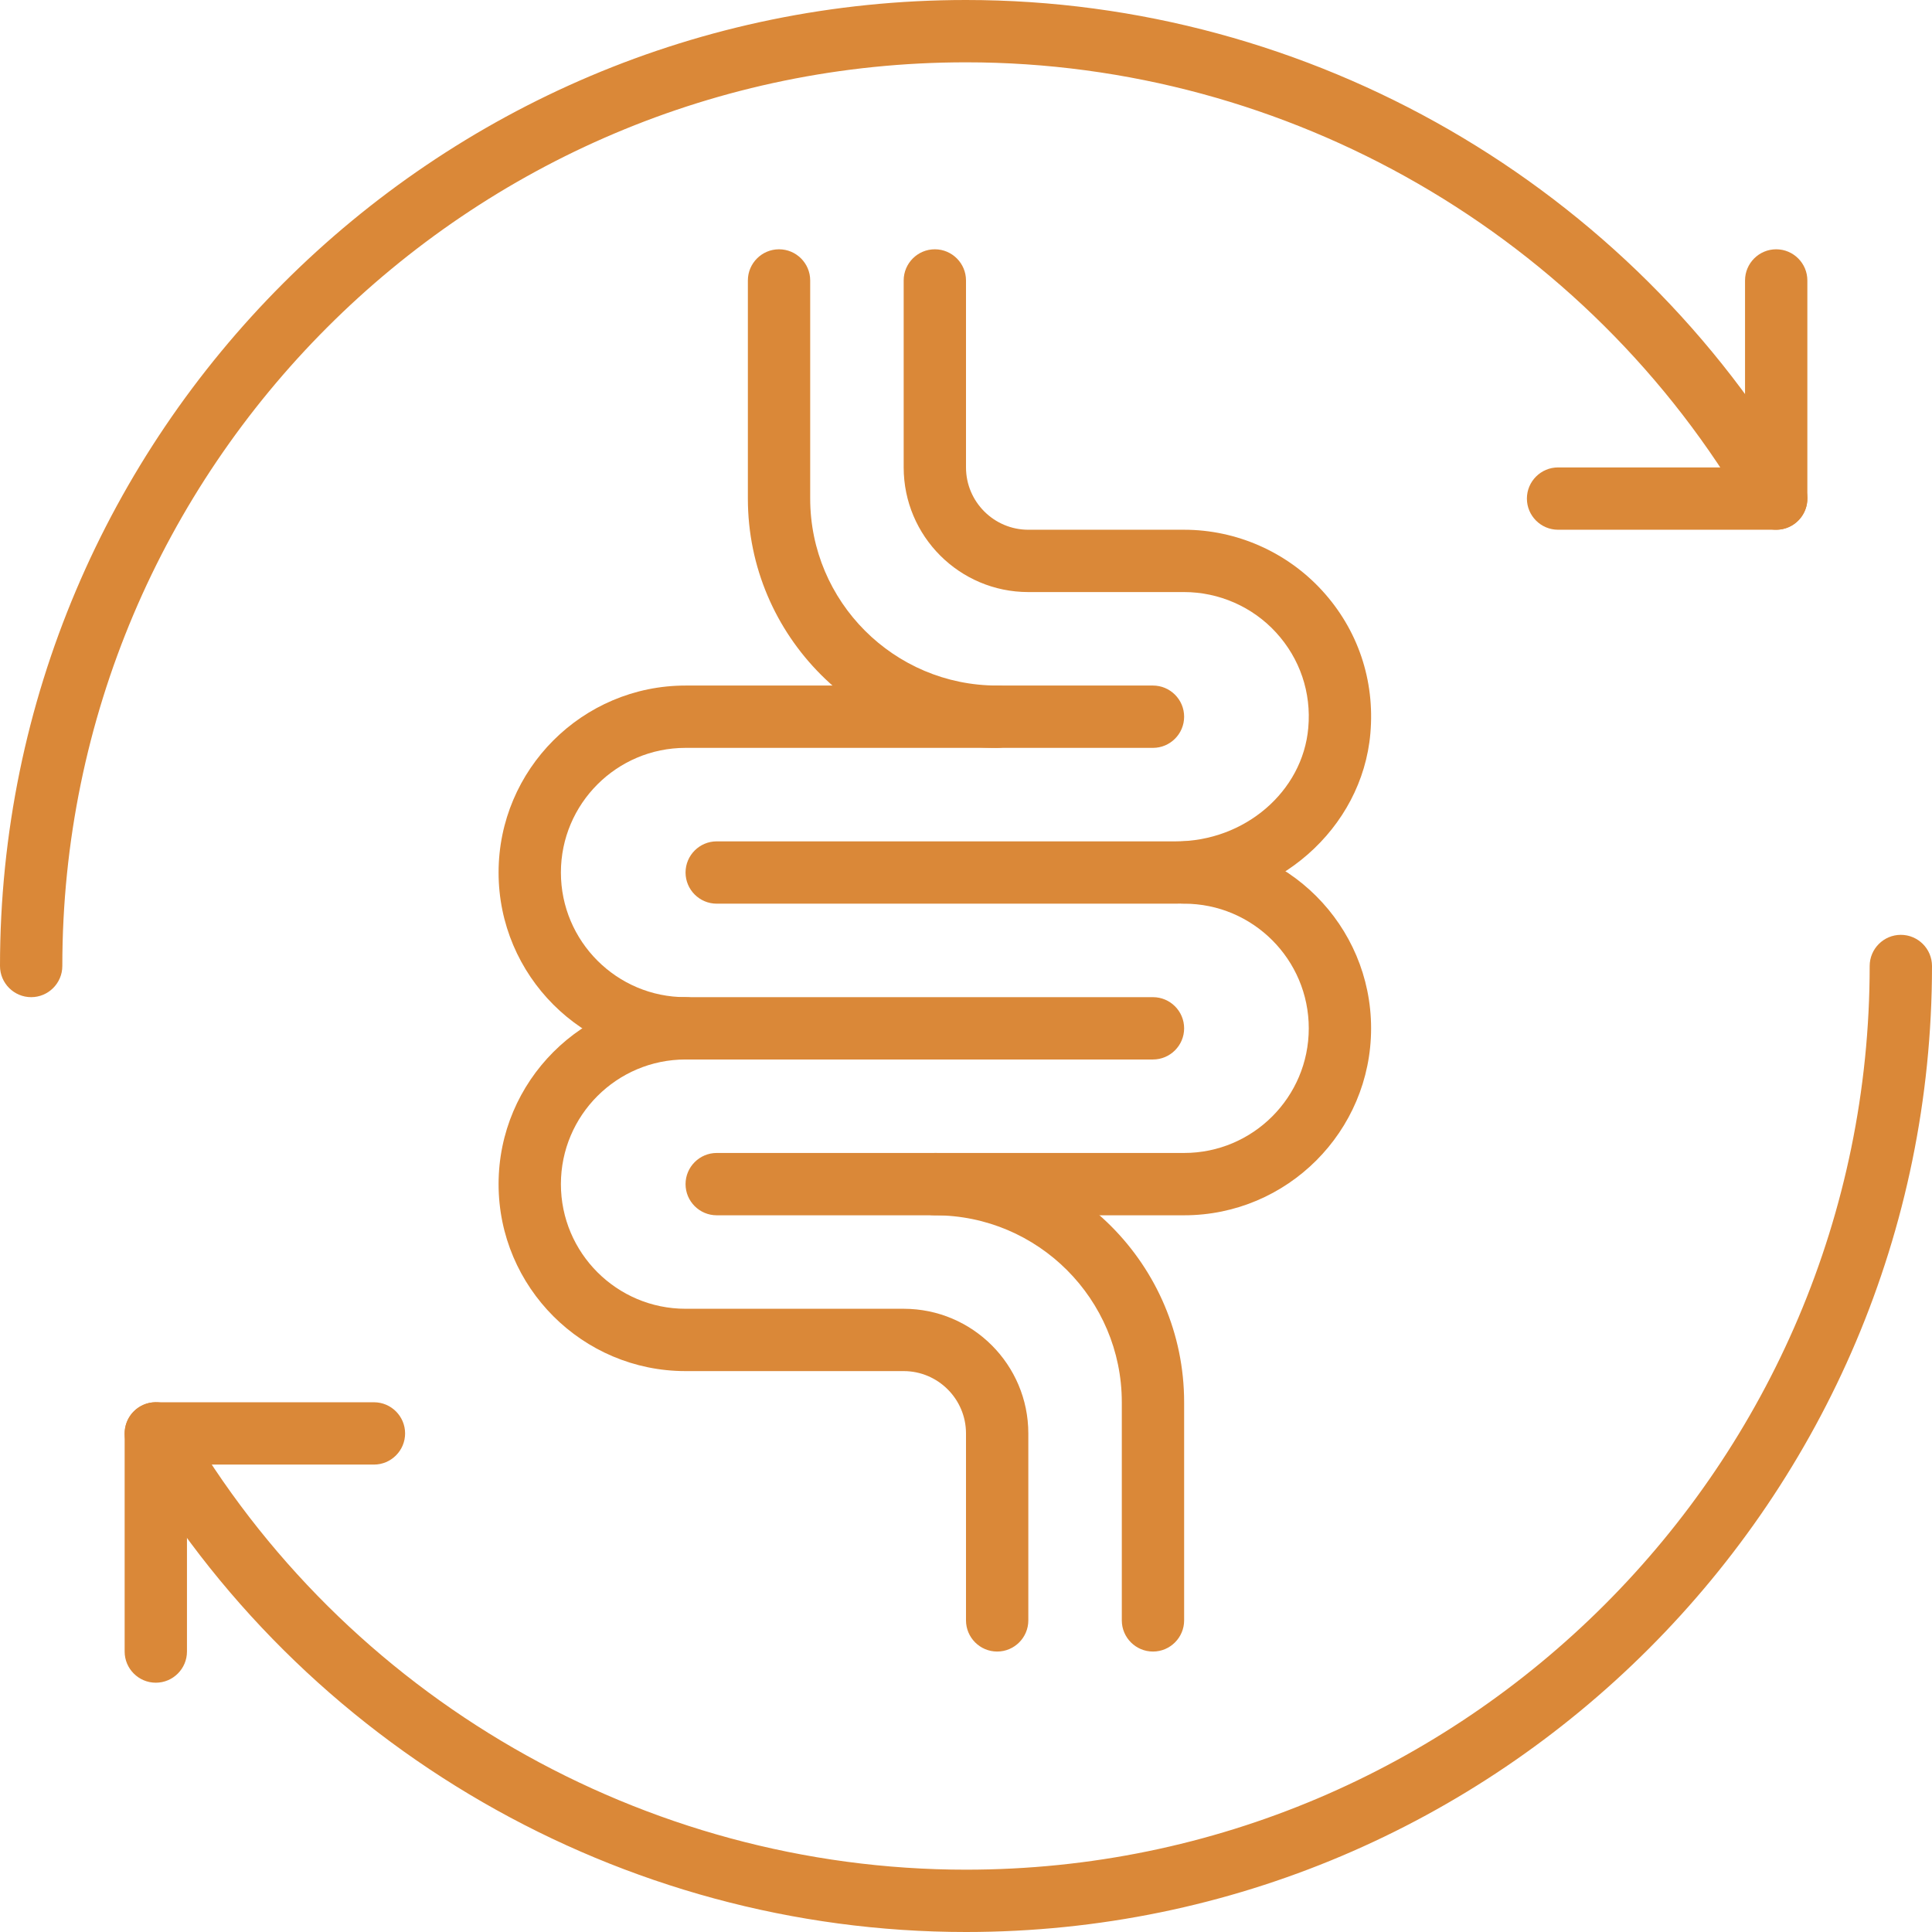 <?xml version="1.0" encoding="UTF-8" standalone="no"?><svg xmlns="http://www.w3.org/2000/svg" xmlns:xlink="http://www.w3.org/1999/xlink" fill="#da8838" height="62" preserveAspectRatio="xMidYMid meet" version="1" viewBox="0.0 0.0 62.0 62.0" width="62" zoomAndPan="magnify"><g id="change1_1"><path d="M 1 32 C 0.449 32 0 31.551 0 31 C 0 13.906 13.906 0 31 0 C 42.051 0 52.348 5.941 57.867 15.5 C 58.145 15.977 57.977 16.59 57.5 16.867 C 57.02 17.141 56.41 16.977 56.133 16.5 C 50.973 7.555 41.34 2 31 2 C 15.008 2 2 15.008 2 31 C 2 31.551 1.551 32 1 32" fill="inherit"/><path d="M 57 17 L 50 17 C 49.449 17 49 16.551 49 16 C 49 15.449 49.449 15 50 15 L 56 15 L 56 9 C 56 8.449 56.449 8 57 8 C 57.551 8 58 8.449 58 9 L 58 16 C 58 16.551 57.551 17 57 17" fill="inherit"/><path d="M 31 62 C 19.949 62 9.652 56.062 4.133 46.5 C 3.859 46.023 4.023 45.41 4.5 45.133 C 4.98 44.855 5.59 45.023 5.867 45.5 C 11.027 54.445 20.66 60 31 60 C 46.988 60 60 46.988 60 31 C 60 30.449 60.449 30 61 30 C 61.551 30 62 30.449 62 31 C 62 48.094 48.094 62 31 62" fill="inherit"/><path d="M 5 54 C 4.449 54 4 53.551 4 53 L 4 46 C 4 45.449 4.449 45 5 45 L 12 45 C 12.551 45 13 45.449 13 46 C 13 46.551 12.551 47 12 47 L 6 47 L 6 53 C 6 53.551 5.551 54 5 54" fill="inherit"/><path d="M 37 34 L 22 34 C 18.691 34 16 31.309 16 28 C 16 24.691 18.691 22 22 22 L 37 22 C 37.551 22 38 22.449 38 23 C 38 23.551 37.551 24 37 24 L 22 24 C 19.793 24 18 25.793 18 28 C 18 30.207 19.793 32 22 32 L 37 32 C 37.551 32 38 32.449 38 33 C 38 33.551 37.551 34 37 34" fill="inherit"/><path d="M 32 53 C 31.449 53 31 52.551 31 52 L 31 46 C 31 44.898 30.102 44 29 44 L 22 44 C 18.691 44 16 41.309 16 38 C 16 34.691 18.691 32 22 32 C 22.551 32 23 32.449 23 33 C 23 33.551 22.551 34 22 34 C 19.793 34 18 35.793 18 38 C 18 40.207 19.793 42 22 42 L 29 42 C 31.207 42 33 43.793 33 46 L 33 52 C 33 52.551 32.551 53 32 53" fill="inherit"/><path d="M 37.738 29 L 23 29 C 22.449 29 22 28.551 22 28 C 22 27.449 22.449 27 23 27 L 37.738 27 C 39.945 27 41.805 25.402 41.984 23.359 C 42.086 22.223 41.715 21.133 40.949 20.297 C 40.195 19.473 39.117 19 38 19 L 33 19 C 30.793 19 29 17.207 29 15 L 29 9 C 29 8.449 29.449 8 30 8 C 30.551 8 31 8.449 31 9 L 31 15 C 31 16.102 31.898 17 33 17 L 38 17 C 39.676 17 41.289 17.711 42.422 18.945 C 43.574 20.199 44.125 21.828 43.977 23.535 C 43.711 26.598 40.973 29 37.738 29" fill="inherit"/><path d="M 38 39 L 23 39 C 22.449 39 22 38.551 22 38 C 22 37.449 22.449 37 23 37 L 38 37 C 40.207 37 42 35.207 42 33 C 42 30.793 40.207 29 38 29 C 37.449 29 37 28.551 37 28 C 37 27.449 37.449 27 38 27 C 41.309 27 44 29.691 44 33 C 44 36.309 41.309 39 38 39" fill="inherit"/><path d="M 37 53 C 36.449 53 36 52.551 36 52 L 36 45 C 36 41.691 33.309 39 30 39 C 29.449 39 29 38.551 29 38 C 29 37.449 29.449 37 30 37 C 34.41 37 38 40.59 38 45 L 38 52 C 38 52.551 37.551 53 37 53" fill="inherit"/><path d="M 32 24 C 27.59 24 24 20.41 24 16 L 24 9 C 24 8.449 24.449 8 25 8 C 25.551 8 26 8.449 26 9 L 26 16 C 26 19.309 28.691 22 32 22 C 32.551 22 33 22.449 33 23 C 33 23.551 32.551 24 32 24" fill="inherit"/></g></svg>